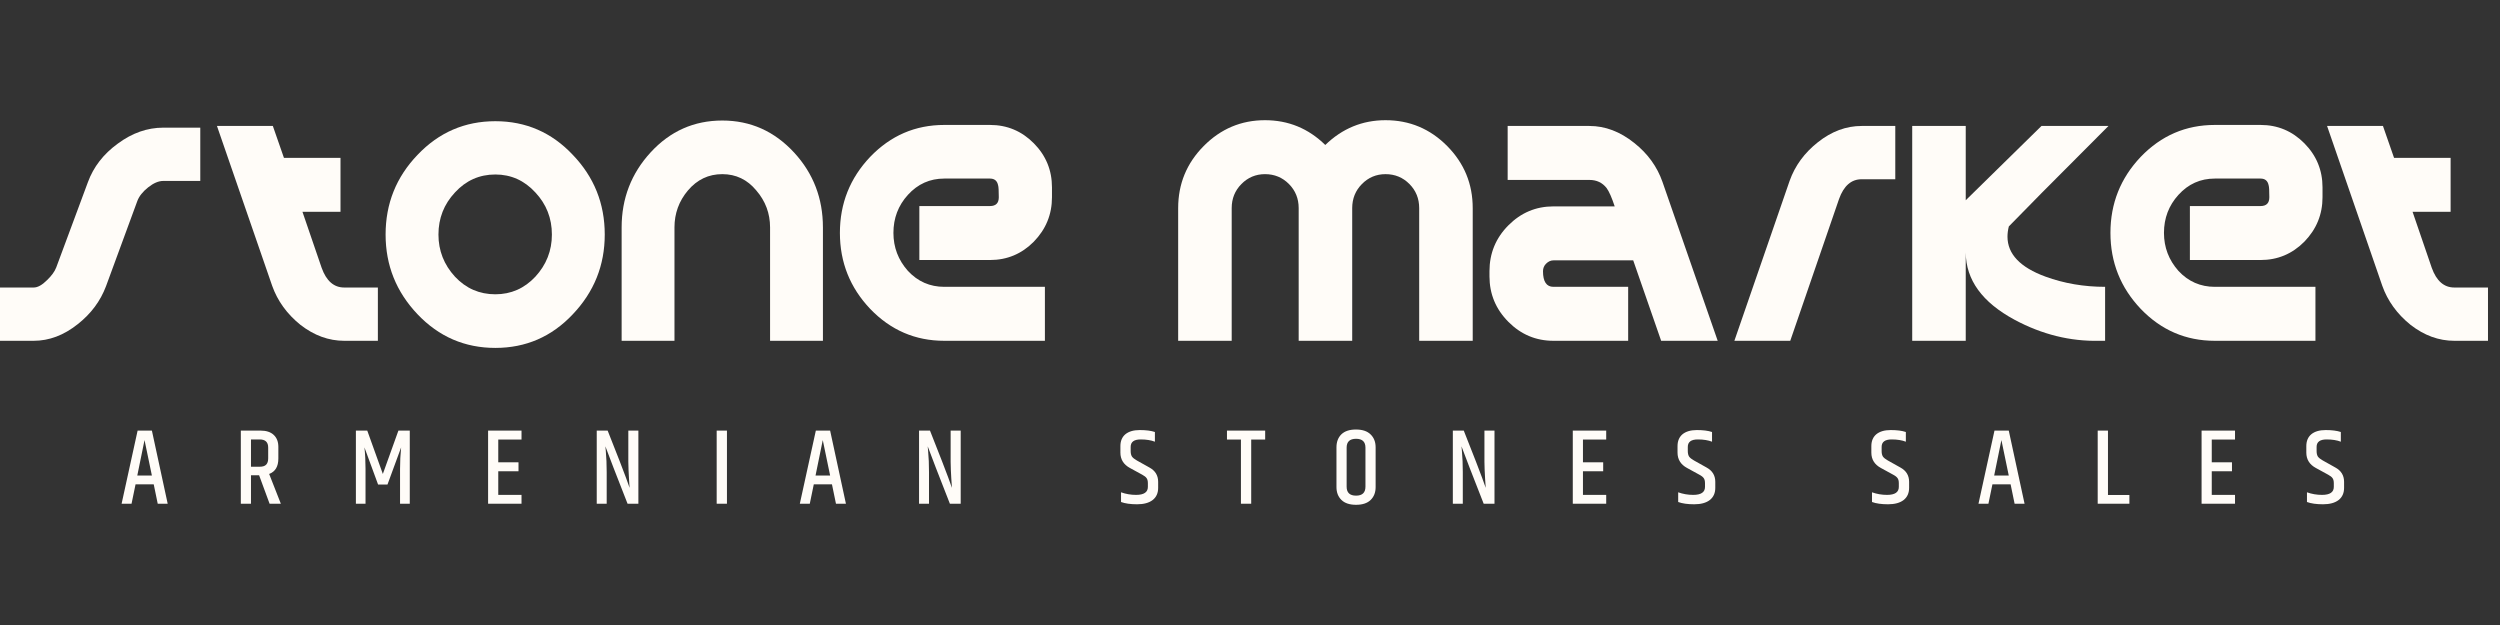 <svg width="176" height="44" viewBox="0 0 176 44" fill="none" xmlns="http://www.w3.org/2000/svg">
<rect x="0" y="0" width="176" height="44" fill="#333333" stroke="none"/>
<path d="M0 20.241H2.37C2.654 20.241 2.97 20.065 3.318 19.715C3.634 19.412 3.847 19.118 3.958 18.831L6.185 12.834C6.58 11.751 7.283 10.843 8.294 10.11C9.305 9.361 10.372 8.987 11.493 8.987H14.1V12.738H11.493C11.162 12.738 10.806 12.89 10.427 13.192C10.048 13.495 9.795 13.813 9.669 14.148L7.465 20.145C7.07 21.196 6.406 22.088 5.474 22.821C4.495 23.601 3.46 23.992 2.37 23.992H0V20.241Z" fill="#FFFCF8"/>
<path d="M19.99 11.114H23.971V14.912H21.293L22.644 18.855C22.976 19.779 23.505 20.241 24.232 20.241H26.602V23.992H24.232C23.142 23.992 22.115 23.617 21.151 22.869C20.203 22.104 19.54 21.188 19.161 20.121L15.274 8.868H19.208L19.99 11.114Z" fill="#FFFCF8"/>
<path d="M34.872 8.533C37.02 8.533 38.837 9.322 40.322 10.899C41.823 12.46 42.574 14.331 42.574 16.513C42.574 18.68 41.823 20.551 40.322 22.128C38.837 23.705 37.02 24.493 34.872 24.493C32.723 24.493 30.898 23.705 29.398 22.128C27.897 20.551 27.146 18.68 27.146 16.513C27.146 14.331 27.897 12.46 29.398 10.899C30.898 9.322 32.723 8.533 34.872 8.533ZM34.872 20.718C35.978 20.718 36.918 20.304 37.692 19.476C38.466 18.632 38.853 17.644 38.853 16.513C38.853 15.367 38.466 14.379 37.692 13.551C36.918 12.706 35.978 12.284 34.872 12.284C33.75 12.284 32.802 12.706 32.028 13.551C31.254 14.379 30.867 15.367 30.867 16.513C30.867 17.644 31.254 18.632 32.028 19.476C32.802 20.304 33.75 20.718 34.872 20.718Z" fill="#FFFCF8"/>
<path d="M50.848 8.485C52.839 8.485 54.529 9.242 55.92 10.755C57.263 12.221 57.934 13.973 57.934 16.012V23.992H54.213V16.012C54.213 15.024 53.889 14.156 53.242 13.407C52.61 12.643 51.812 12.26 50.848 12.26C49.885 12.26 49.079 12.643 48.431 13.407C47.799 14.156 47.483 15.024 47.483 16.012V23.992H43.763V16.012C43.763 13.973 44.442 12.213 45.801 10.731C47.175 9.234 48.858 8.485 50.848 8.485Z" fill="#FFFCF8"/>
<path d="M59.129 16.394C59.129 14.323 59.84 12.539 61.262 11.042C62.7 9.545 64.438 8.796 66.476 8.796H69.698C70.899 8.796 71.926 9.226 72.779 10.086C73.632 10.946 74.059 11.982 74.059 13.192V13.885C74.059 15.096 73.632 16.139 72.779 17.015C71.926 17.875 70.899 18.305 69.698 18.305H64.722V14.506H69.698C70.109 14.506 70.315 14.299 70.315 13.885C70.315 13.423 70.299 13.145 70.267 13.049C70.204 12.73 70.014 12.571 69.698 12.571H66.476C65.465 12.571 64.611 12.953 63.916 13.718C63.237 14.466 62.897 15.358 62.897 16.394C62.897 17.413 63.237 18.305 63.916 19.07C64.611 19.818 65.465 20.193 66.476 20.193H73.561V23.992H66.476C64.438 23.992 62.7 23.243 61.262 21.746C59.84 20.248 59.129 18.465 59.129 16.394Z" fill="#FFFCF8"/>
<path d="M97.541 8.462C95.914 8.462 94.5 9.043 93.299 10.206C92.114 9.043 90.7 8.462 89.057 8.462C87.382 8.462 85.945 9.067 84.744 10.277C83.543 11.488 82.943 12.945 82.943 14.65V23.992H86.711V14.65C86.711 13.981 86.94 13.415 87.398 12.953C87.856 12.491 88.409 12.26 89.057 12.26C89.721 12.26 90.281 12.491 90.74 12.953C91.198 13.415 91.427 13.981 91.427 14.65V23.992H95.195V14.65C95.195 13.981 95.424 13.415 95.882 12.953C96.34 12.491 96.893 12.26 97.541 12.26C98.204 12.26 98.765 12.491 99.223 12.953C99.682 13.415 99.911 13.981 99.911 14.65V23.992H103.679V14.65C103.679 12.945 103.078 11.488 101.878 10.277C100.677 9.067 99.231 8.462 97.541 8.462Z" fill="#FFFCF8"/>
<path d="M109.362 18.329C109.172 18.329 108.998 18.409 108.84 18.568C108.698 18.711 108.627 18.887 108.627 19.094C108.627 19.826 108.872 20.193 109.362 20.193H114.623V23.992H109.362C108.129 23.992 107.071 23.546 106.186 22.654C105.301 21.762 104.859 20.695 104.859 19.452V19.094C104.859 17.835 105.301 16.76 106.186 15.868C107.071 14.976 108.129 14.53 109.362 14.53H113.675C113.469 13.909 113.28 13.479 113.106 13.24C112.806 12.858 112.403 12.667 111.897 12.667H106.139V8.868H111.897C113.003 8.868 114.054 9.266 115.049 10.062C115.997 10.811 116.661 11.727 117.04 12.81L120.926 23.992H116.945L114.978 18.329H109.362Z" fill="#FFFCF8"/>
<path d="M126.034 23.992L129.47 14.005C129.802 13.081 130.331 12.619 131.058 12.619H133.428V8.868H131.058C129.968 8.868 128.941 9.25 127.977 10.015C127.029 10.763 126.366 11.671 125.987 12.738L122.1 23.992H126.034Z" fill="#FFFCF8"/>
<path d="M141.422 15.94C141.358 16.195 141.327 16.434 141.327 16.657C141.327 17.883 142.219 18.823 144.005 19.476C145.316 19.954 146.714 20.193 148.199 20.193V23.992H147.796C145.743 24.039 143.752 23.546 141.824 22.51C139.549 21.284 138.404 19.707 138.388 17.78V23.992H134.62V8.868H138.388V14.1L138.483 14.005L143.72 8.868H148.436L143.768 13.551C143.246 14.076 142.464 14.873 141.422 15.94Z" fill="#FFFCF8"/>
<path d="M148.575 16.394C148.575 14.323 149.286 12.539 150.708 11.042C152.146 9.545 153.884 8.796 155.922 8.796H159.145C160.345 8.796 161.372 9.226 162.225 10.086C163.078 10.946 163.505 11.982 163.505 13.192V13.885C163.505 15.096 163.078 16.139 162.225 17.015C161.372 17.875 160.345 18.305 159.145 18.305H154.168V14.506H159.145C159.555 14.506 159.761 14.299 159.761 13.885C159.761 13.423 159.745 13.145 159.713 13.049C159.65 12.73 159.461 12.571 159.145 12.571H155.922C154.91 12.571 154.057 12.953 153.362 13.718C152.683 14.466 152.343 15.358 152.343 16.394C152.343 17.413 152.683 18.305 153.362 19.07C154.057 19.818 154.91 20.193 155.922 20.193H163.007V23.992H155.922C153.884 23.992 152.146 23.243 150.708 21.746C149.286 20.248 148.575 18.465 148.575 16.394Z" fill="#FFFCF8"/>
<path d="M168.542 11.114H172.523V14.912H169.845L171.196 18.855C171.528 19.779 172.057 20.241 172.784 20.241H175.154V23.992H172.784C171.694 23.992 170.667 23.617 169.703 22.869C168.755 22.104 168.092 21.188 167.713 20.121L163.826 8.868H167.76L168.542 11.114Z" fill="#FFFCF8"/>
<path d="M11.104 35.462L10.822 34.096H9.543L9.261 35.462H8.561L9.688 30.314H10.693L11.805 35.462H11.104ZM9.665 33.48H10.693L10.175 30.982L9.665 33.48Z" fill="#FFFCF8"/>
<path d="M17.669 33.458V35.462H16.954V30.314H18.34C18.746 30.314 19.055 30.415 19.269 30.617C19.487 30.82 19.596 31.101 19.596 31.46V32.281C19.596 32.843 19.38 33.205 18.949 33.367L19.771 35.462H18.979L18.241 33.458H17.669ZM17.669 30.936V32.858H18.279C18.492 32.858 18.644 32.81 18.736 32.714C18.832 32.617 18.88 32.471 18.88 32.273V31.506C18.88 31.126 18.68 30.936 18.279 30.936H17.669Z" fill="#FFFCF8"/>
<path d="M28.848 30.314V35.462H28.163V33.025C28.163 32.503 28.188 31.995 28.239 31.498L27.279 34.111H26.617L25.657 31.498C25.708 31.969 25.733 32.475 25.733 33.017V35.462H25.055V30.314H25.855L26.952 33.367L28.048 30.314H28.848Z" fill="#FFFCF8"/>
<path d="M34.362 30.314H36.715V30.944H35.078V32.546H36.502V33.177H35.078V34.84H36.715V35.462H34.362V30.314Z" fill="#FFFCF8"/>
<path d="M44.234 30.314H44.942V35.462H44.18C43.383 33.432 42.863 32.086 42.619 31.422C42.619 31.478 42.629 31.595 42.65 31.772C42.69 32.212 42.711 32.701 42.711 33.237V35.462H42.01V30.314H42.779C43.485 32.096 43.914 33.2 44.066 33.625C44.218 34.05 44.305 34.291 44.325 34.346C44.325 34.301 44.31 34.078 44.279 33.678C44.254 33.273 44.239 32.883 44.234 32.508V30.314Z" fill="#FFFCF8"/>
<path d="M50.454 30.314H51.177V35.462H50.454V30.314Z" fill="#FFFCF8"/>
<path d="M58.852 35.462L58.57 34.096H57.291L57.009 35.462H56.308L57.435 30.314H58.441L59.553 35.462H58.852ZM57.413 33.48H58.441L57.923 30.982L57.413 33.48Z" fill="#FFFCF8"/>
<path d="M66.925 30.314H67.633V35.462H66.872C66.075 33.432 65.554 32.086 65.311 31.422C65.311 31.478 65.321 31.595 65.341 31.772C65.382 32.212 65.402 32.701 65.402 33.237V35.462H64.701V30.314H65.471C66.176 32.096 66.605 33.2 66.758 33.625C66.91 34.05 66.996 34.291 67.017 34.346C67.017 34.301 67.001 34.078 66.971 33.678C66.945 33.273 66.93 32.883 66.925 32.508V30.314Z" fill="#FFFCF8"/>
<path d="M78.876 31.407C78.876 31.048 78.993 30.769 79.226 30.572C79.465 30.375 79.802 30.276 80.239 30.276C80.675 30.276 81.031 30.321 81.305 30.413V31.096C81.031 30.99 80.698 30.936 80.307 30.936C79.835 30.936 79.599 31.111 79.599 31.46V31.757C79.599 31.919 79.63 32.048 79.691 32.144C79.757 32.235 79.871 32.326 80.033 32.417L80.917 32.911C81.328 33.134 81.534 33.47 81.534 33.921V34.346C81.534 34.716 81.404 35.002 81.145 35.204C80.886 35.402 80.521 35.501 80.049 35.501C79.581 35.501 79.206 35.447 78.921 35.341V34.658C79.257 34.779 79.609 34.84 79.98 34.84C80.533 34.84 80.81 34.653 80.81 34.278V34.02C80.81 33.868 80.782 33.751 80.726 33.67C80.67 33.584 80.566 33.501 80.414 33.42L79.553 32.949C79.102 32.706 78.876 32.344 78.876 31.863V31.407Z" fill="#FFFCF8"/>
<path d="M89.068 30.314V30.944H88.085V35.462H87.362V30.944H86.379V30.314H89.068Z" fill="#FFFCF8"/>
<path d="M96.128 31.514C96.128 31.099 95.907 30.891 95.466 30.891C95.024 30.891 94.803 31.099 94.803 31.514V34.263C94.803 34.683 95.024 34.893 95.466 34.893C95.907 34.893 96.128 34.683 96.128 34.263V31.514ZM94.087 31.491C94.087 31.111 94.202 30.807 94.43 30.58C94.664 30.352 95.006 30.238 95.458 30.238C95.915 30.238 96.26 30.354 96.494 30.587C96.727 30.815 96.844 31.116 96.844 31.491V34.293C96.844 34.668 96.727 34.969 96.494 35.197C96.26 35.425 95.918 35.538 95.466 35.538C95.014 35.538 94.671 35.425 94.438 35.197C94.204 34.969 94.087 34.668 94.087 34.293V31.491Z" fill="#FFFCF8"/>
<path d="M104.504 30.314H105.212V35.462H104.451C103.653 33.432 103.133 32.086 102.889 31.422C102.889 31.478 102.9 31.595 102.92 31.772C102.96 32.212 102.981 32.701 102.981 33.237V35.462H102.28V30.314H103.049C103.755 32.096 104.184 33.2 104.336 33.625C104.489 34.05 104.575 34.291 104.595 34.346C104.595 34.301 104.58 34.078 104.55 33.678C104.524 33.273 104.509 32.883 104.504 32.508V30.314Z" fill="#FFFCF8"/>
<path d="M110.724 30.314H113.077V30.944H111.44V32.546H112.864V33.177H111.44V34.84H113.077V35.462H110.724V30.314Z" fill="#FFFCF8"/>
<path d="M118.098 31.407C118.098 31.048 118.215 30.769 118.448 30.572C118.687 30.375 119.024 30.276 119.461 30.276C119.898 30.276 120.253 30.321 120.527 30.413V31.096C120.253 30.99 119.921 30.936 119.53 30.936C119.057 30.936 118.821 31.111 118.821 31.46V31.757C118.821 31.919 118.852 32.048 118.913 32.144C118.979 32.235 119.093 32.326 119.256 32.417L120.139 32.911C120.55 33.134 120.756 33.47 120.756 33.921V34.346C120.756 34.716 120.626 35.002 120.367 35.204C120.108 35.402 119.743 35.501 119.271 35.501C118.804 35.501 118.428 35.447 118.144 35.341V34.658C118.479 34.779 118.832 34.84 119.202 34.84C119.756 34.84 120.032 34.653 120.032 34.278V34.02C120.032 33.868 120.004 33.751 119.949 33.67C119.893 33.584 119.789 33.501 119.636 33.42L118.776 32.949C118.324 32.706 118.098 32.344 118.098 31.863V31.407Z" fill="#FFFCF8"/>
<path d="M131.743 31.407C131.743 31.048 131.86 30.769 132.093 30.572C132.332 30.375 132.67 30.276 133.106 30.276C133.543 30.276 133.898 30.321 134.172 30.413V31.096C133.898 30.99 133.566 30.936 133.175 30.936C132.703 30.936 132.467 31.111 132.467 31.46V31.757C132.467 31.919 132.497 32.048 132.558 32.144C132.624 32.235 132.738 32.326 132.901 32.417L133.784 32.911C134.195 33.134 134.401 33.47 134.401 33.921V34.346C134.401 34.716 134.271 35.002 134.013 35.204C133.754 35.402 133.388 35.501 132.916 35.501C132.449 35.501 132.073 35.447 131.789 35.341V34.658C132.124 34.779 132.477 34.84 132.847 34.84C133.401 34.84 133.677 34.653 133.677 34.278V34.02C133.677 33.868 133.65 33.751 133.594 33.67C133.538 33.584 133.434 33.501 133.281 33.42L132.421 32.949C131.969 32.706 131.743 32.344 131.743 31.863V31.407Z" fill="#FFFCF8"/>
<path d="M141.828 35.462L141.547 34.096H140.267L139.985 35.462H139.285L140.412 30.314H141.417L142.529 35.462H141.828ZM140.389 33.48H141.417L140.899 30.982L140.389 33.48Z" fill="#FFFCF8"/>
<path d="M147.678 30.314H148.401V34.847H149.909V35.462H147.678V30.314Z" fill="#FFFCF8"/>
<path d="M154.991 30.314H157.345V30.944H155.707V32.546H157.131V33.177H155.707V34.84H157.345V35.462H154.991V30.314Z" fill="#FFFCF8"/>
<path d="M162.365 31.407C162.365 31.048 162.482 30.769 162.716 30.572C162.954 30.375 163.292 30.276 163.729 30.276C164.165 30.276 164.52 30.321 164.795 30.413V31.096C164.52 30.99 164.188 30.936 163.797 30.936C163.325 30.936 163.089 31.111 163.089 31.46V31.757C163.089 31.919 163.119 32.048 163.18 32.144C163.246 32.235 163.36 32.326 163.523 32.417L164.406 32.911C164.817 33.134 165.023 33.47 165.023 33.921V34.346C165.023 34.716 164.894 35.002 164.635 35.204C164.376 35.402 164.01 35.501 163.538 35.501C163.071 35.501 162.695 35.447 162.411 35.341V34.658C162.746 34.779 163.099 34.84 163.47 34.84C164.023 34.84 164.3 34.653 164.3 34.278V34.02C164.3 33.868 164.272 33.751 164.216 33.67C164.16 33.584 164.056 33.501 163.904 33.42L163.043 32.949C162.591 32.706 162.365 32.344 162.365 31.863V31.407Z" fill="#FFFCF8"/>
</svg>

